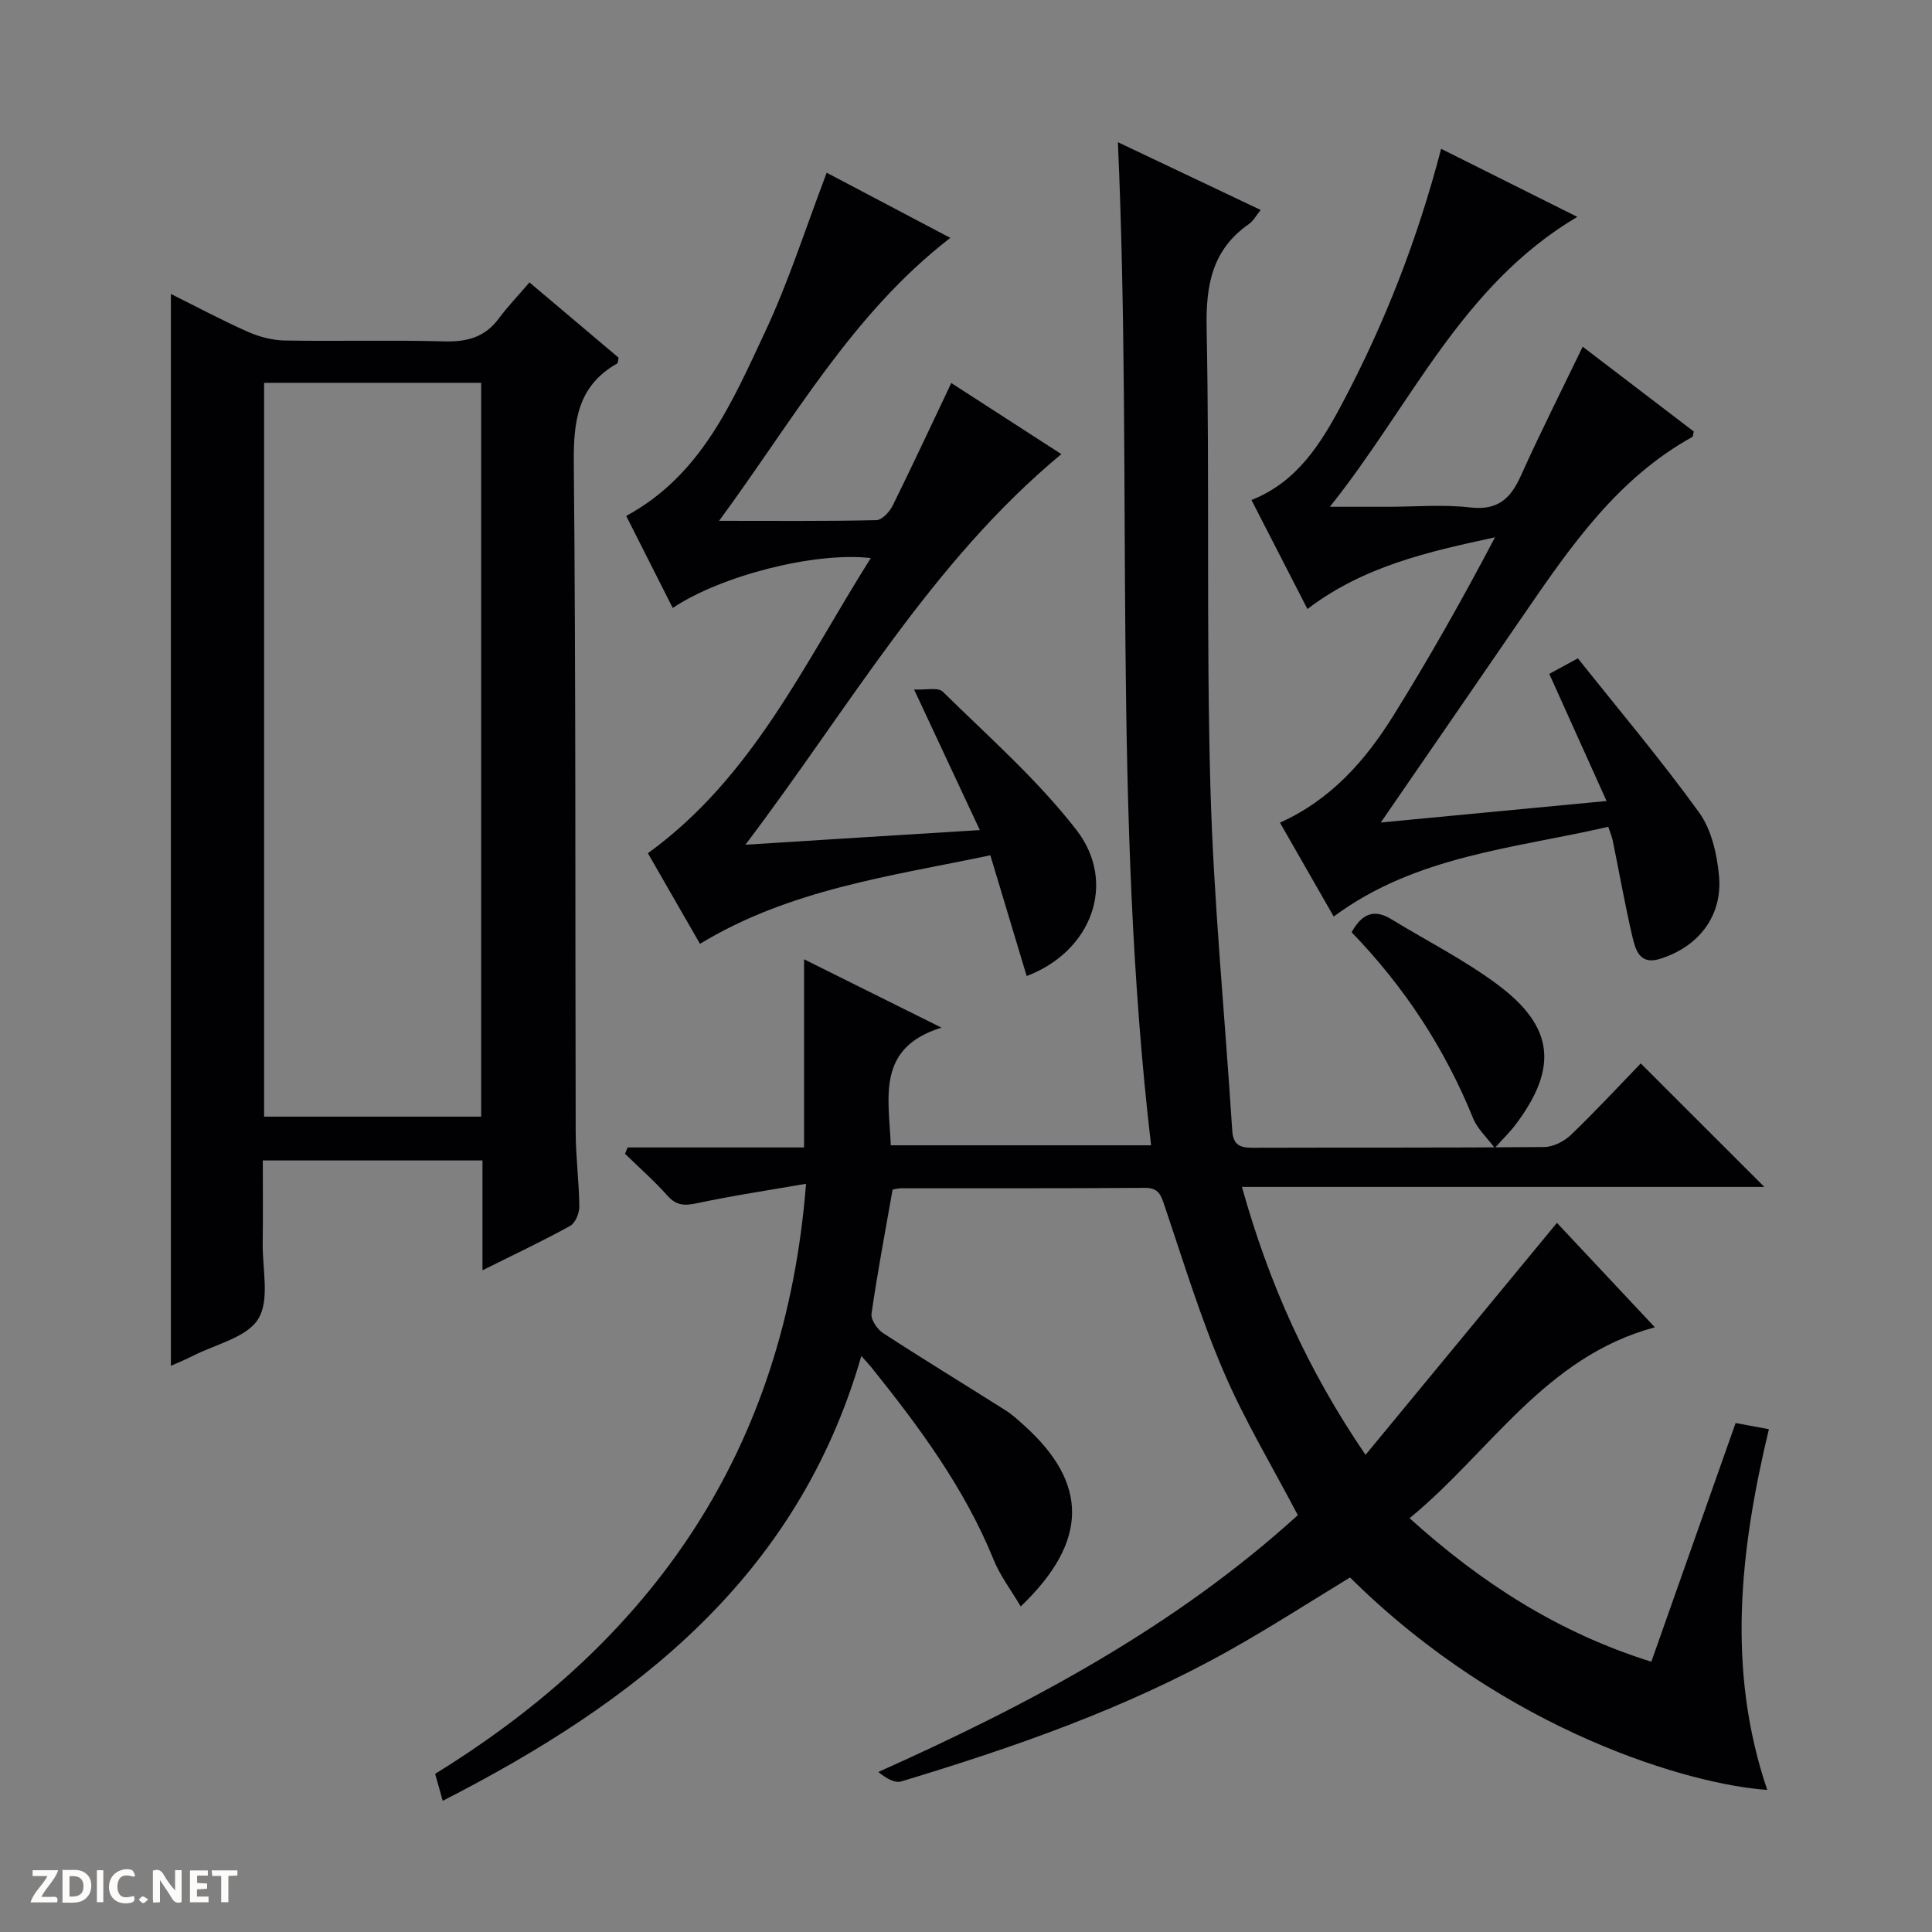 <svg enable-background="new 0 0 400 400" viewBox="0 0 400 400" xmlns="http://www.w3.org/2000/svg"><rect x="0" y="0" width="400" height="400" fill="#808080" stroke="none"/><g fill="#fcfbfa"><path d="m37.59 393.81c-.92.31-1.52.05-2-.78-.7-1.2-1.52-2.34-2.47-3.78v4.59c-.55.03-.95.05-1.41.07-.03-.37-.06-.64-.06-.91 0-1.91 0-3.81 0-5.7 1.13-.41 1.77-.03 2.29.91.62 1.11 1.38 2.14 2.31 3.19v-4.2h1.35v6.61z"/><path d="m12.94 393.88v-6.75c1.9.19 3.93-.54 5.37 1.29.8 1.01.78 2.88.03 3.97-1.37 1.97-3.4 1.51-6.4 1.49m2.45-1.22c2.04.12 2.92-.58 2.89-2.21-.03-1.51-.98-2.19-2.89-2z"/><path d="m11.81 393.87h-5.49c.68-2.18 2.47-3.48 3.51-5.45h-3.08v-1.21h5.29c-.71 2.13-2.44 3.48-3.47 5.51.86 0 1.63.04 2.39-.01.79-.05 1.14.21.85 1.16"/><path d="m39.33 393.86v-6.61h3.7v1.07h-2.22v1.52c.68.04 1.34.09 2.07.13v1.07c-.72.05-1.38.09-2.1.14v1.48h2.4v1.19h-3.85z"/><path d="m27.71 388.56c-1.15-.3-2.46-.61-3.1.64-.37.73-.41 1.93-.06 2.67.63 1.35 1.99.93 3.17.68.35.94-.01 1.32-.93 1.46-1.62.25-3.05-.27-3.76-1.48-.73-1.24-.6-3.03.31-4.17.88-1.11 2.71-1.7 4-1.16.32.13.44.74.65 1.12-.1.08-.19.16-.28.24"/><path d="m49.15 387.24v1.07c-.59.02-1.17.05-1.87.08v5.44h-1.48v-5.44h-1.85c-.05-.4-.08-.73-.13-1.15z"/><path d="m20.06 387.21h1.33v6.62h-1.33z"/><path d="m30.68 393.25c-.39.38-.8.79-1.05.76-.32-.05-.6-.45-.9-.7.26-.24.51-.64.8-.67.29-.04.62.3 1.15.61"/></g><path d="m129.96 237.57h36.51c0-13.07 0-25.72 0-38.96 9.25 4.6 18.25 9.08 28.45 14.15-13.55 4.2-10.89 14.47-10.49 24.36h53.89c-8.08-68.86-3.79-137.92-6.87-207.68 10.42 4.95 19.83 9.41 29.56 14.03-.95 1.17-1.51 2.27-2.4 2.89-7.66 5.32-8.97 12.67-8.79 21.6.63 31.65-.09 63.32.78 94.96.66 23.74 3.01 47.43 4.52 71.14.18 2.87 1.48 3.58 4.12 3.57 20.16-.07 40.33.03 60.49-.15 1.87-.02 4.12-1.18 5.52-2.52 5.03-4.83 9.78-9.96 14.45-14.79 8.74 8.74 16.97 16.96 25.59 25.57-35.99 0-71.82 0-108.16 0 5.54 19.82 13.47 37.7 25.59 55.47 13.51-16.38 26.48-32.1 39.63-48.03 6.16 6.58 12.95 13.82 20.27 21.62-22.76 6.11-34.04 25.78-50.78 39.53 14.86 13.42 30.84 23.71 50.05 29.71 5.81-16.46 11.54-32.69 17.45-49.42 2.33.43 4.49.83 6.89 1.28-6.06 25.25-8.74 49.95-.34 74.68-15.5-1.03-53.88-11.77-86.38-43.98-8.34 5.07-16.55 10.37-25.06 15.14-21.41 12-44.45 20.02-67.84 27.08-1.36.41-3.17-.66-4.77-1.95 31.63-14.14 61.53-30.15 86.86-53.17-5.28-10.08-11.04-19.63-15.39-29.79-4.76-11.1-8.31-22.74-12.18-34.21-.76-2.25-1.21-3.79-4.13-3.77-16.83.13-33.66.07-50.49.09-.63 0-1.27.2-1.71.28-1.53 8.72-3.14 17.17-4.36 25.68-.18 1.23 1.18 3.23 2.39 4.02 8.36 5.44 16.88 10.63 25.31 15.96 1.4.88 2.64 2.03 3.87 3.14 13.35 11.97 13.41 24.03-.68 37.5-1.97-3.35-4.25-6.32-5.61-9.67-6.03-14.85-15.42-27.51-25.33-39.86-.5-.62-1.06-1.2-2.06-2.33-13.18 45.78-46.66 71.64-86.67 92.1-.63-2.23-1.05-3.76-1.57-5.59 45.12-27.8 72.47-66.93 76.79-122.16-7.84 1.36-15.3 2.47-22.65 4.04-2.55.54-4.22.47-6.04-1.58-2.73-3.06-5.84-5.8-8.79-8.67.16-.43.36-.87.56-1.31z" fill="#010104"/><path d="m99.89 263c0-8.24 0-15.36 0-22.74-15.1 0-29.86 0-45.48 0 0 5.71.06 11.46-.02 17.2-.07 5.31 1.49 11.72-.93 15.62-2.4 3.87-8.87 5.24-13.57 7.66-1.44.74-2.96 1.34-4.51 2.04 0-73.97 0-147.65 0-221.92 5.33 2.65 10.56 5.45 15.97 7.85 2.35 1.04 5.05 1.74 7.6 1.79 11 .19 22-.13 32.99.18 4.7.13 8.41-.82 11.29-4.69 1.88-2.53 4.08-4.82 6.39-7.52 6.72 5.67 12.64 10.67 18.45 15.58-.13.61-.1 1.09-.28 1.2-8.21 4.65-9.07 11.93-8.99 20.66.44 46.16.27 92.32.39 138.48.01 5.15.7 10.29.75 15.44.01 1.36-.83 3.39-1.9 3.98-5.63 3.11-11.47 5.86-18.15 9.19zm-45.21-31.81h44.94c0-50.93 0-101.45 0-151.93-15.15 0-29.91 0-44.94 0z" fill="#010104"/><path d="m276.13 189.76c-3.66-6.38-7.35-12.83-11.13-19.44 10.53-4.73 17.67-12.84 23.45-22.11 7.46-11.97 14.39-24.26 21.07-36.96-13.77 2.96-27.22 5.98-38.83 14.84-4-7.78-7.77-15.12-11.59-22.57 9.44-3.72 14.37-11.66 18.74-19.89 8.83-16.63 15.64-34.08 20.53-52.82 9.28 4.64 18.38 9.18 28.19 14.09-24.03 14.24-34.3 38.84-51.22 60.02h12.08c5.67 0 11.39-.51 16.98.14 5.67.66 8.34-1.8 10.47-6.54 4-8.9 8.41-17.62 12.81-26.74 7.77 5.93 15.42 11.77 23 17.56-.15.56-.14 1.04-.34 1.15-15.42 8.54-25.09 22.53-34.72 36.56-9.58 13.97-19.19 27.91-29.74 43.24 16.15-1.54 30.85-2.94 46.74-4.45-4.14-9.18-7.92-17.59-11.86-26.32 1.53-.83 3.08-1.67 5.92-3.22 8.39 10.54 17.16 20.94 25.11 31.93 2.55 3.53 3.69 8.58 4.11 13.06.79 8.34-4.25 14.78-12.28 17.25-4.11 1.27-5-1.86-5.63-4.52-1.55-6.62-2.73-13.33-4.09-19.99-.16-.78-.49-1.53-.93-2.85-19.54 4.51-39.83 5.96-56.84 18.58z" fill="#010104"/><path d="m202.86 171.86c-4.6-9.84-8.78-18.79-13.61-29.11 2.36.13 4.96-.52 5.96.47 9.45 9.3 19.55 18.17 27.63 28.58 8.48 10.93 3.24 25.15-10.28 30.28-2.46-8.19-4.91-16.35-7.52-25-20.73 4.34-41.47 7.03-60.12 18.33-3.63-6.32-7.24-12.61-10.78-18.76 21.71-15.72 32.39-39.33 46.15-61.11-11.61-1.34-31.02 3.65-41.01 10.33-3.22-6.36-6.43-12.71-9.63-19.05 15.53-8.42 21.93-23.55 28.73-38.06 4.96-10.57 8.51-21.8 12.78-33 8.16 4.3 16.78 8.84 25.59 13.49-20.39 15.77-32.44 37.62-47.87 58.58 11.79 0 22.18.1 32.57-.14 1.17-.03 2.73-1.73 3.37-3.02 4.12-8.32 8.03-16.74 12.13-25.37 7.36 4.75 15.14 9.78 22.79 14.72-26.93 22.36-43.85 52.41-65.41 80.87 16.85-1.07 32.08-2.01 48.53-3.03z" fill="#010104"/><path d="m279.84 193.02c2.29-4.17 4.91-4.73 8.22-2.71 7.36 4.5 15.13 8.42 22.01 13.55 11.71 8.73 12.53 17.23 3.77 28.91-1.18 1.58-2.62 2.96-4.37 4.91-1.66-2.23-3.59-3.97-4.47-6.13-5.88-14.52-14.33-27.35-25.16-38.53z" fill="#010104"/></svg>